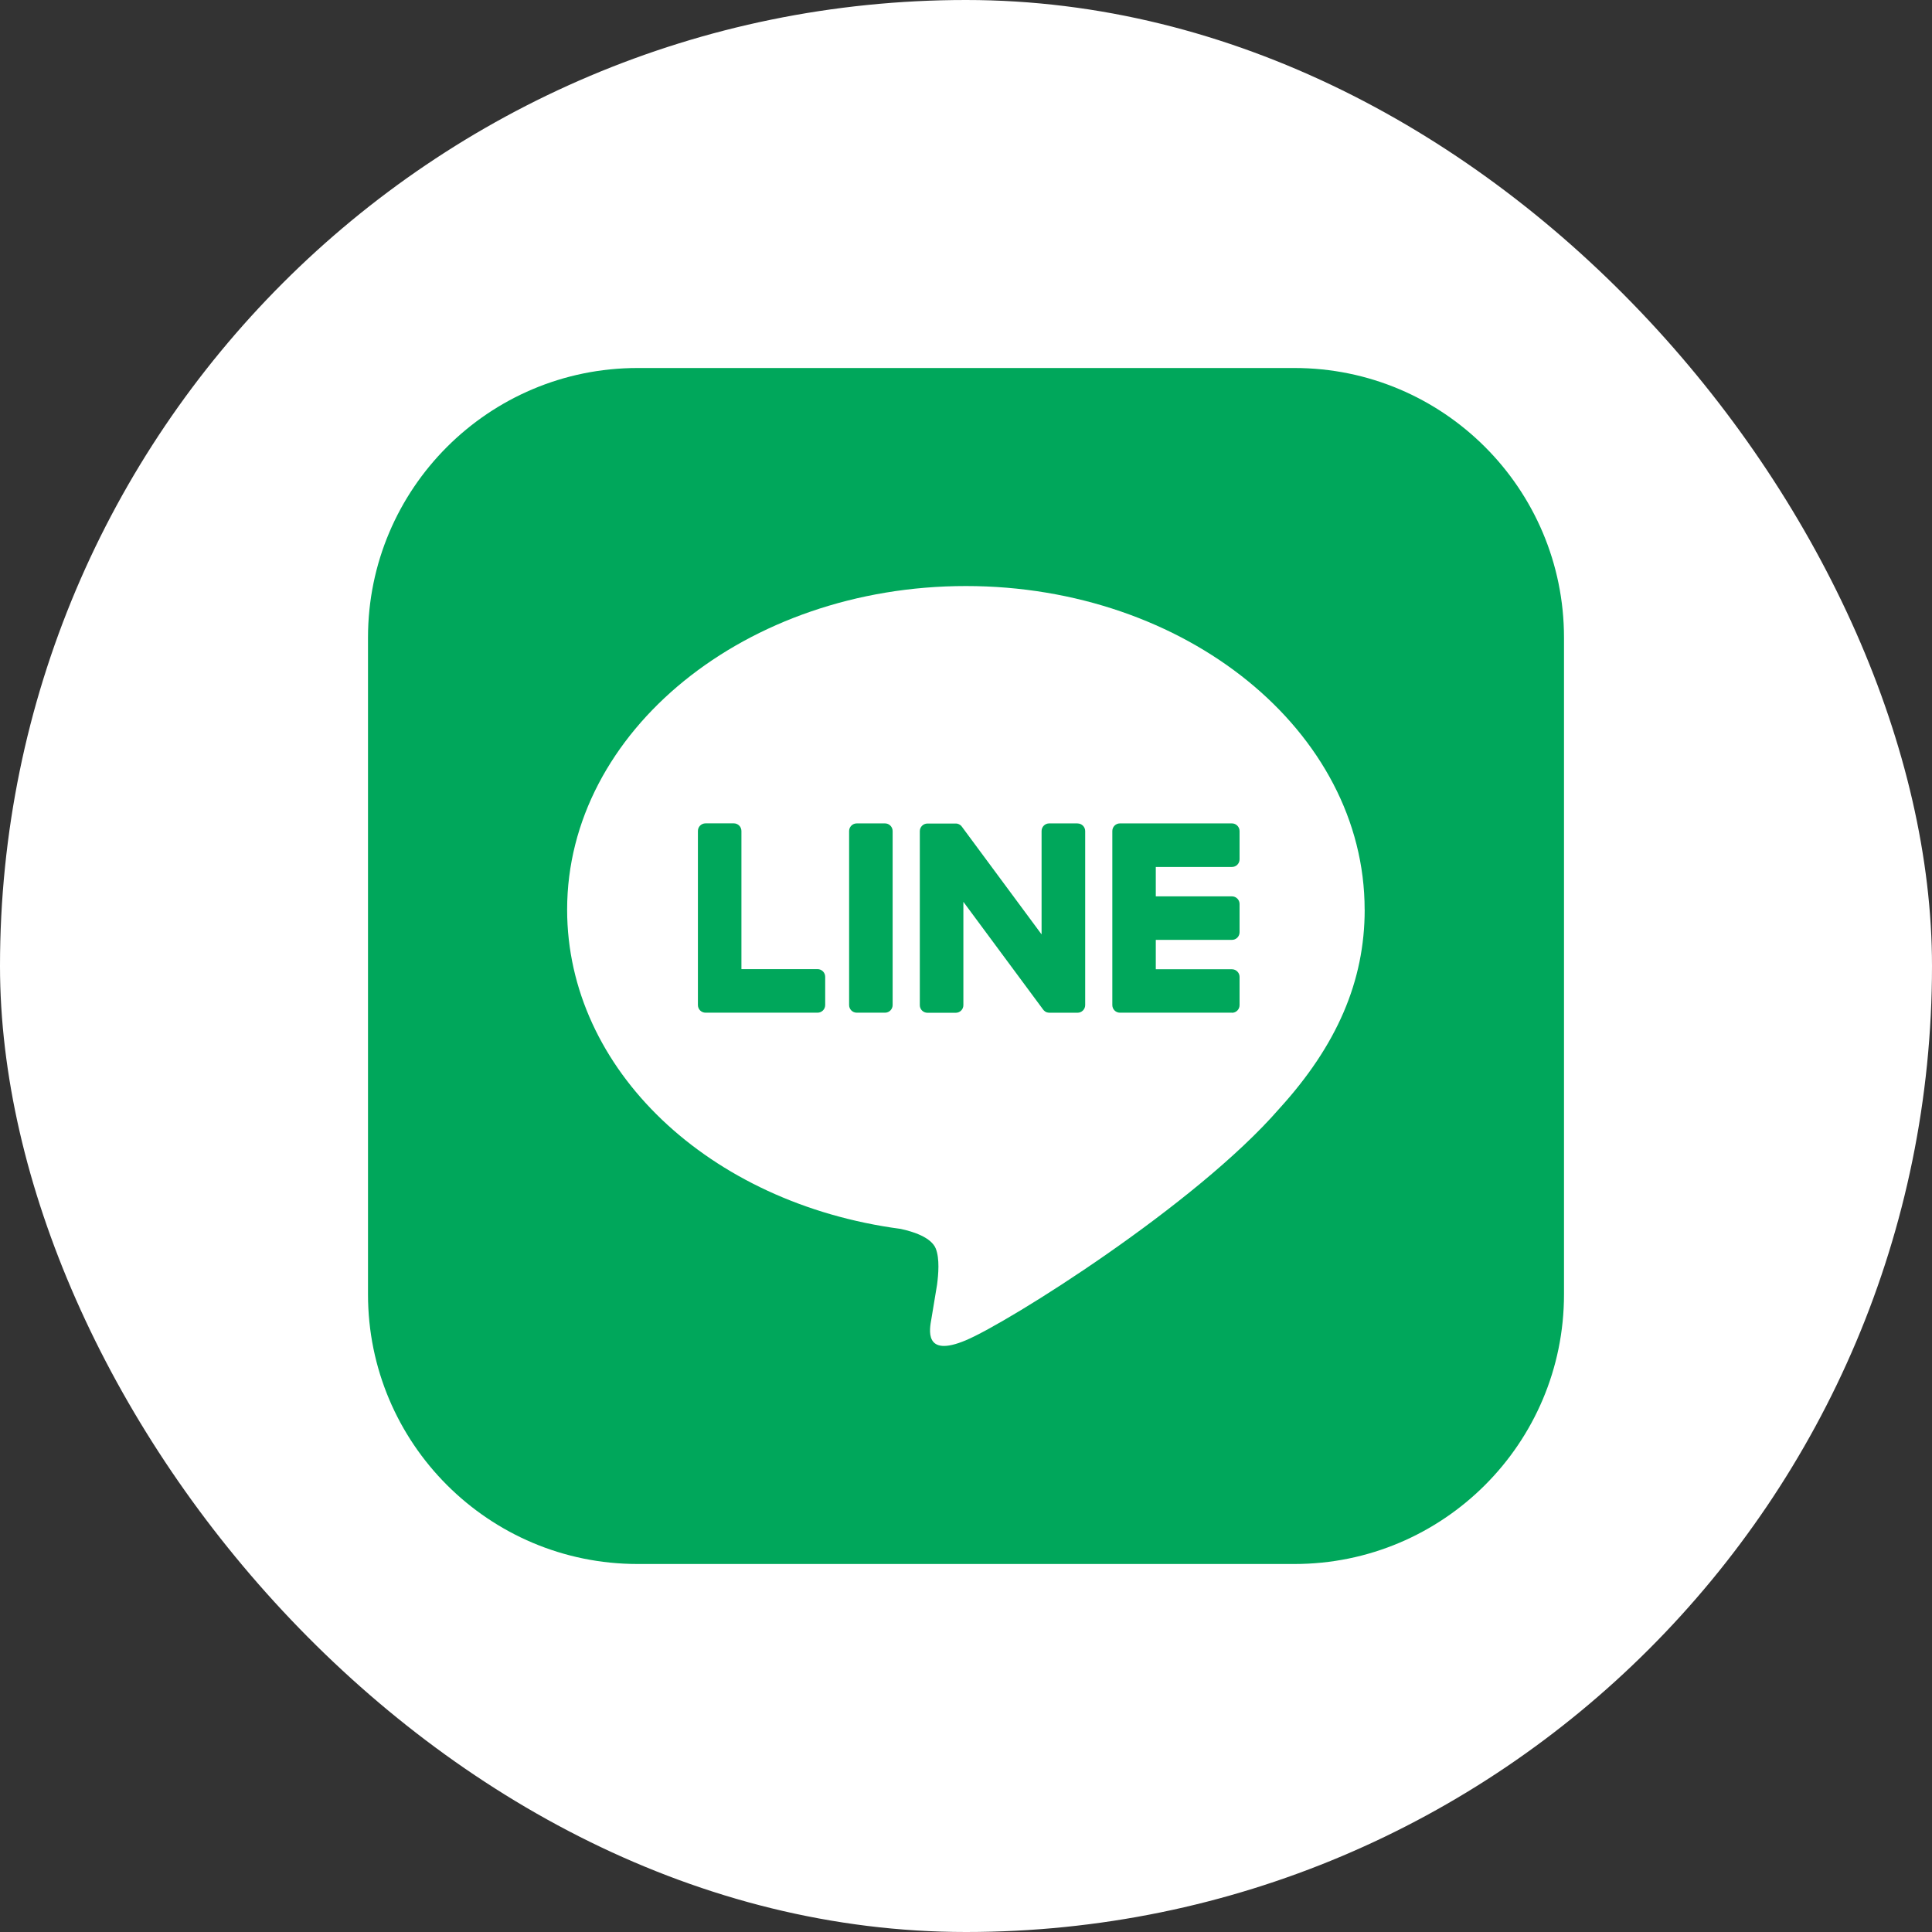 <svg width="42" height="42" viewBox="0 0 42 42" fill="none" xmlns="http://www.w3.org/2000/svg">
<rect x="0" y="0" width="42" height="42" fill="#333333" stroke="none"/>
<rect width="42" height="42" rx="21" fill="white"/>
<g clip-path="url(#clip0_544_4505)">
<path d="M28.139 8H13.861C10.624 8 8 10.624 8 13.861V28.139C8 31.376 10.624 34 13.861 34H28.139C31.376 34 34 31.376 34 28.139V13.861C34 10.624 31.376 8 28.139 8Z" fill="#00A75B"/>
<path d="M29.666 19.775C29.666 15.896 25.778 12.74 20.998 12.74C16.218 12.74 12.329 15.896 12.329 19.775C12.329 23.252 15.413 26.164 19.579 26.715C19.861 26.776 20.245 26.901 20.343 27.143C20.43 27.362 20.4 27.705 20.371 27.927C20.371 27.927 20.27 28.538 20.248 28.669C20.209 28.888 20.074 29.526 20.998 29.136C21.924 28.746 25.991 26.196 27.809 24.103C29.065 22.725 29.667 21.328 29.667 19.775H29.666Z" fill="white"/>
<path d="M26.782 22.015H24.346C24.255 22.015 24.181 21.941 24.181 21.849V21.847V18.07V18.066C24.181 17.974 24.255 17.9 24.346 17.9H26.782C26.872 17.9 26.947 17.975 26.947 18.066V18.681C26.947 18.773 26.873 18.847 26.782 18.847H25.126V19.486H26.782C26.872 19.486 26.947 19.56 26.947 19.651V20.266C26.947 20.358 26.873 20.432 26.782 20.432H25.126V21.071H26.782C26.872 21.071 26.947 21.145 26.947 21.236V21.852C26.947 21.943 26.873 22.017 26.782 22.017V22.015Z" fill="#00A75B"/>
<path d="M17.773 22.015C17.864 22.015 17.939 21.941 17.939 21.849V21.234C17.939 21.143 17.864 21.068 17.773 21.068H16.118V18.065C16.118 17.974 16.044 17.899 15.953 17.899H15.338C15.246 17.899 15.172 17.973 15.172 18.065V21.846V21.849C15.172 21.941 15.246 22.015 15.338 22.015H17.773H17.773Z" fill="#00A75B"/>
<path d="M19.239 17.9H18.625C18.533 17.9 18.459 17.975 18.459 18.066V21.849C18.459 21.941 18.533 22.015 18.625 22.015H19.239C19.331 22.015 19.405 21.941 19.405 21.849V18.066C19.405 17.975 19.331 17.9 19.239 17.9Z" fill="#00A75B"/>
<path d="M23.424 17.9H22.809C22.717 17.9 22.643 17.974 22.643 18.066V20.313L20.913 17.975C20.909 17.97 20.904 17.964 20.9 17.958C20.9 17.958 20.9 17.958 20.899 17.957C20.895 17.954 20.892 17.95 20.889 17.947C20.888 17.946 20.887 17.945 20.886 17.944C20.883 17.942 20.88 17.939 20.877 17.937C20.875 17.936 20.874 17.934 20.872 17.934C20.869 17.931 20.866 17.93 20.863 17.928C20.861 17.927 20.86 17.926 20.858 17.925C20.855 17.923 20.852 17.922 20.849 17.92C20.848 17.919 20.846 17.918 20.844 17.918C20.841 17.916 20.838 17.914 20.835 17.913C20.833 17.913 20.831 17.912 20.829 17.912C20.826 17.911 20.822 17.909 20.819 17.909C20.817 17.909 20.815 17.908 20.814 17.907C20.81 17.907 20.807 17.905 20.804 17.904C20.801 17.904 20.799 17.904 20.796 17.904C20.793 17.904 20.791 17.903 20.788 17.903C20.784 17.903 20.782 17.903 20.779 17.903C20.777 17.903 20.774 17.903 20.773 17.903H20.162C20.071 17.903 19.996 17.977 19.996 18.069V21.852C19.996 21.943 20.07 22.017 20.162 22.017H20.777C20.869 22.017 20.943 21.943 20.943 21.852V19.605L22.676 21.946C22.688 21.963 22.703 21.977 22.719 21.987C22.719 21.987 22.72 21.988 22.72 21.989C22.724 21.991 22.727 21.993 22.731 21.995C22.733 21.996 22.734 21.997 22.736 21.998C22.738 22 22.741 22 22.744 22.002C22.746 22.003 22.75 22.004 22.752 22.005C22.754 22.005 22.755 22.007 22.757 22.007C22.761 22.008 22.764 22.009 22.768 22.01C22.768 22.01 22.77 22.01 22.771 22.01C22.785 22.013 22.799 22.016 22.814 22.016H23.425C23.516 22.016 23.591 21.942 23.591 21.85V18.067C23.591 17.976 23.517 17.901 23.425 17.901L23.424 17.9Z" fill="#00A75B"/>
</g>
<defs>
<clipPath id="clip0_544_4505">
<rect width="26" height="26" fill="white" transform="translate(8 8)"/>
</clipPath>
</defs>
</svg>
